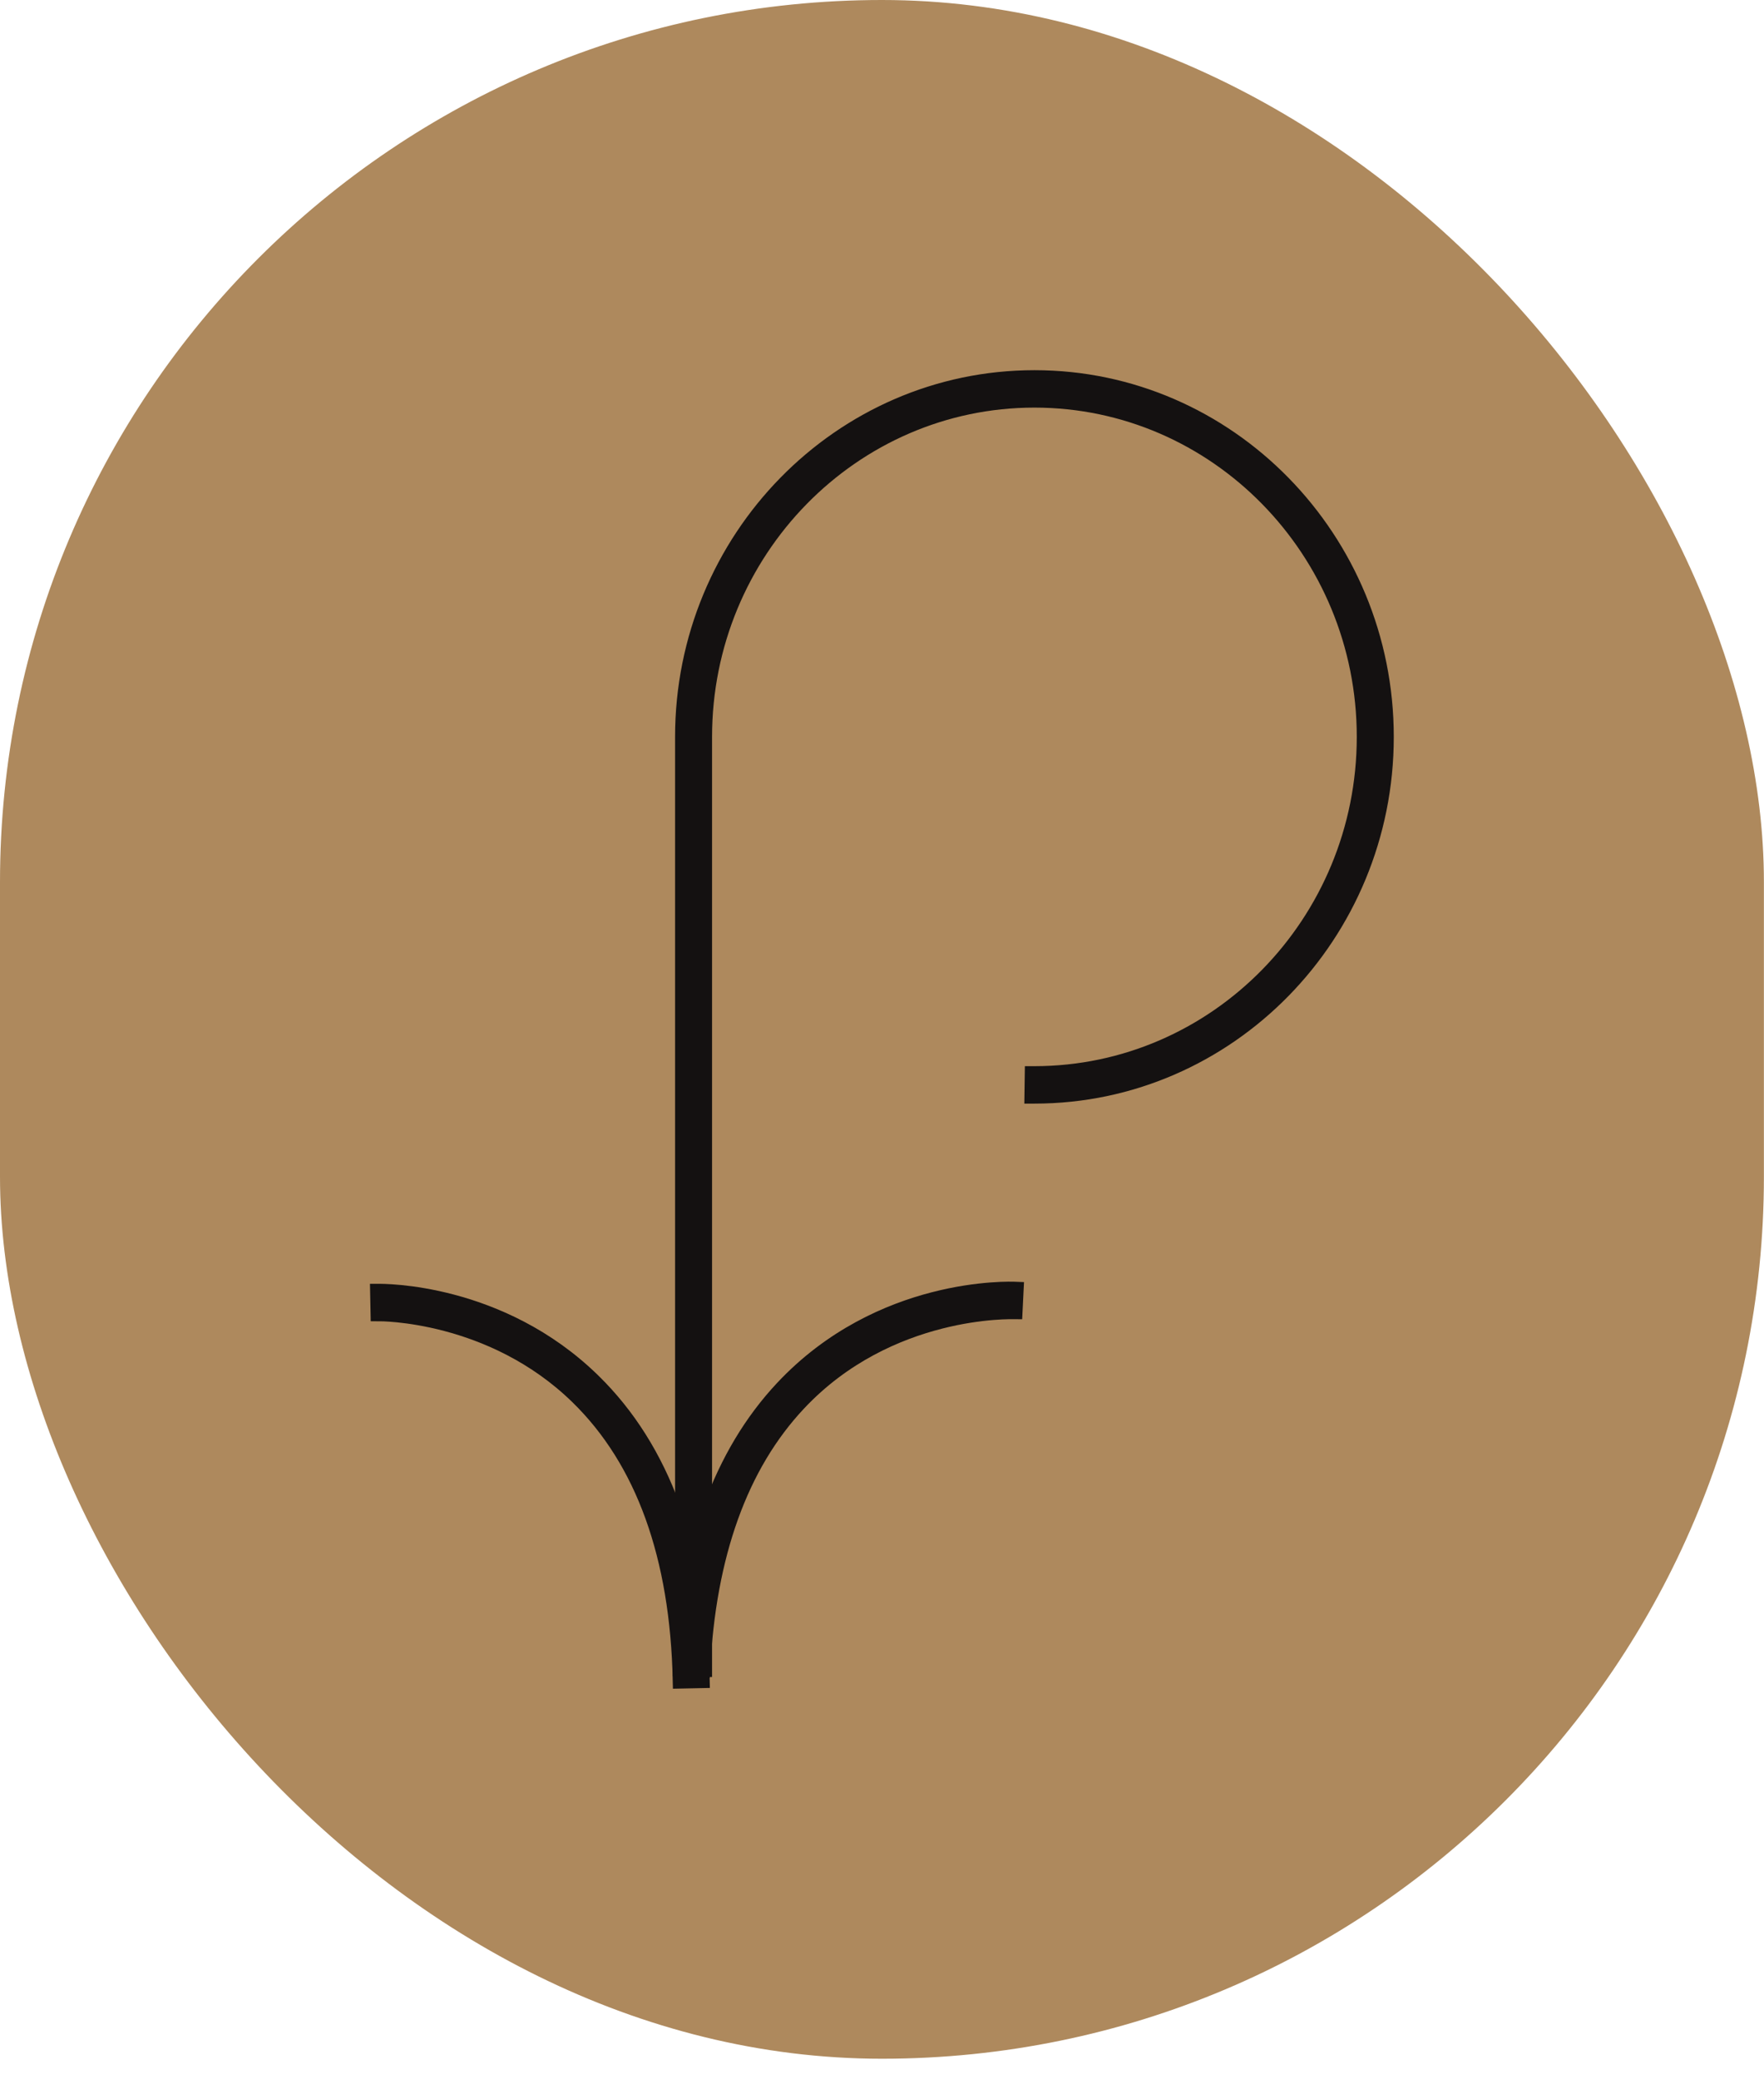 <?xml version="1.0" encoding="UTF-8"?> <svg xmlns="http://www.w3.org/2000/svg" width="56" height="66" viewBox="0 0 56 66" fill="none"><rect width="55.997" height="65.347" rx="27.998" fill="#AE895D"></rect><path d="M12 41C12.155 41 15.87 40.955 18.819 43.839C21.027 45.996 22.194 49.193 22.281 53.333L21.607 53.347C21.523 49.393 20.427 46.361 18.351 44.334C15.61 41.654 12.051 41.688 12.014 41.688L12 41Z" fill="#141111" stroke="#141111" stroke-width="0.5"></path><path d="M24.853 44.067C27.951 40.763 32.074 40.928 32.246 40.935L32.212 41.624C32.172 41.624 28.217 41.472 25.339 44.542C23.498 46.503 22.473 49.349 22.295 53L21.621 52.965C21.809 49.146 22.898 46.152 24.853 44.067Z" fill="#141111" stroke="#141111" stroke-width="0.5"></path><path d="M22.355 52.982H21.681L21.681 23.39C21.681 17.11 26.687 12 32.839 12C38.991 12 43.997 17.11 43.997 23.39C43.997 29.67 38.991 34.78 32.839 34.78H32.772L32.782 34.092H32.832C38.62 34.092 43.322 29.291 43.322 23.39C43.322 17.488 38.62 12.688 32.839 12.688C27.058 12.688 22.355 17.488 22.355 23.39L22.355 46.979V52.982Z" fill="#141111" stroke="#141111" stroke-width="0.5"></path></svg> 